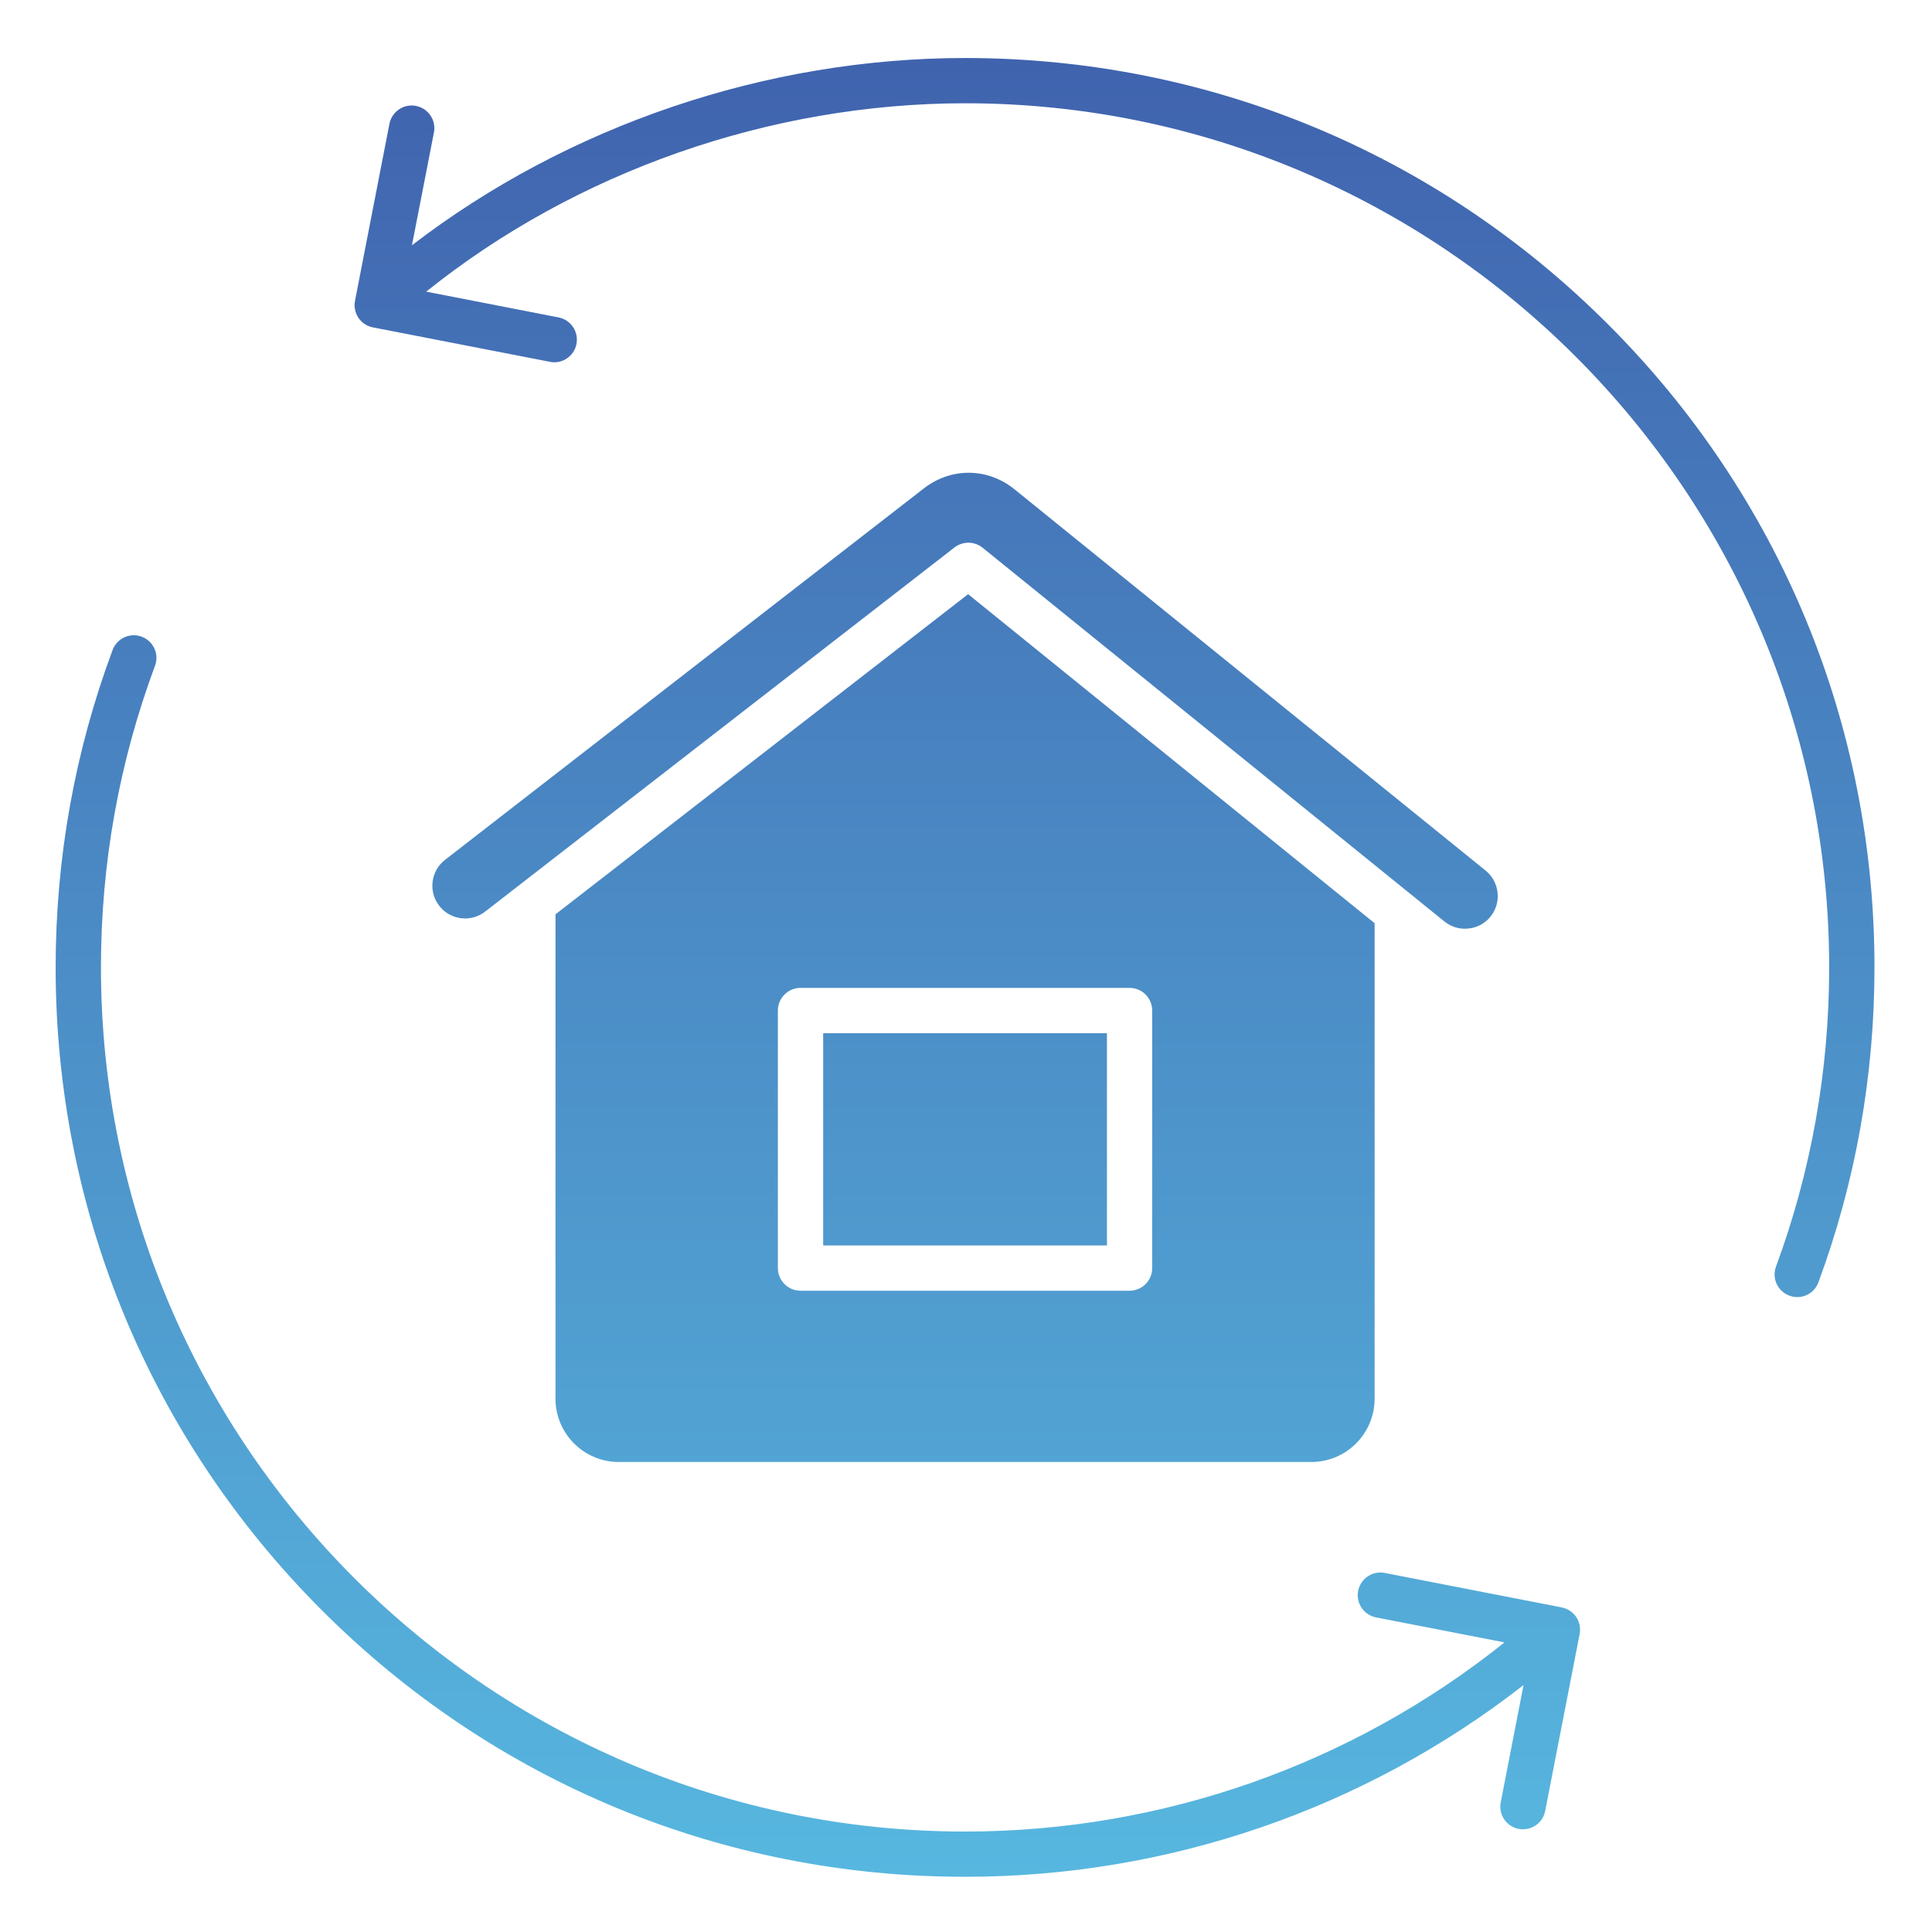 <svg width="40" height="40" viewBox="0 0 40 40" fill="none" xmlns="http://www.w3.org/2000/svg">
<path fill-rule="evenodd" clip-rule="evenodd" d="M11.475 7.501C11.695 7.501 11.891 7.346 11.935 7.122C11.984 6.868 11.819 6.621 11.564 6.572L8.824 6.038C11.921 3.554 15.944 2.14 19.98 2.138C29.845 2.138 37.871 10.164 37.871 20.029C37.871 22.159 37.501 24.244 36.77 26.224C36.68 26.466 36.805 26.736 37.047 26.825C37.101 26.845 37.156 26.855 37.209 26.855C37.4 26.855 37.58 26.738 37.649 26.548C38.419 24.463 38.809 22.27 38.809 20.029C38.809 15 36.85 10.272 33.294 6.716C29.738 3.159 25.009 1.201 19.98 1.201C15.859 1.202 11.749 2.605 8.529 5.078L8.984 2.743C9.034 2.489 8.867 2.243 8.613 2.193C8.359 2.143 8.113 2.309 8.063 2.563L7.35 6.228C7.301 6.482 7.466 6.728 7.72 6.778L11.385 7.491C11.416 7.498 11.445 7.501 11.475 7.501ZM22.918 21.391V25.786H17.043V21.391H22.918ZM20.044 12.302L28.46 19.114V28.959C28.46 29.68 27.873 30.269 27.15 30.269H12.811C12.088 30.269 11.501 29.681 11.501 28.959V18.93L20.044 12.302ZM16.574 20.453H23.387C23.645 20.453 23.855 20.663 23.855 20.922V26.254C23.855 26.513 23.645 26.723 23.387 26.723H16.574C16.316 26.723 16.105 26.512 16.105 26.254V20.922C16.105 20.663 16.316 20.453 16.574 20.453ZM19.126 10.113C19.693 9.673 20.448 9.68 21.006 10.132L30.759 18.025C31.048 18.26 31.094 18.688 30.859 18.978C30.745 19.118 30.584 19.206 30.403 19.224C30.222 19.244 30.045 19.191 29.905 19.078L20.345 11.341C20.259 11.271 20.154 11.236 20.05 11.236C19.948 11.236 19.847 11.269 19.762 11.334L10.044 18.874C9.749 19.103 9.323 19.049 9.094 18.754C8.865 18.459 8.918 18.032 9.213 17.803L19.126 10.113ZM3.209 13.785C2.466 15.78 2.09 17.881 2.09 20.029C2.09 29.894 10.116 37.92 19.98 37.92C24.056 37.92 27.986 36.535 31.149 34.004L28.491 33.487C28.236 33.437 28.07 33.191 28.119 32.937C28.169 32.683 28.415 32.516 28.669 32.566L32.334 33.28C32.456 33.304 32.564 33.375 32.634 33.478C32.702 33.581 32.728 33.708 32.705 33.83L31.991 37.495C31.948 37.718 31.752 37.873 31.531 37.873C31.502 37.873 31.472 37.87 31.441 37.865C31.188 37.816 31.021 37.569 31.071 37.315L31.543 34.888C28.248 37.456 24.188 38.857 19.98 38.857C14.952 38.857 10.223 36.898 6.667 33.342C3.111 29.786 1.152 25.058 1.152 20.029C1.152 17.768 1.549 15.557 2.331 13.458C2.421 13.216 2.691 13.091 2.934 13.182C3.177 13.273 3.3 13.543 3.209 13.785Z" fill="url(#paint0_linear_371_2037)"/>
<defs>
<linearGradient id="paint0_linear_371_2037" x1="19.981" y1="1.201" x2="19.981" y2="38.857" gradientUnits="userSpaceOnUse">
<stop stop-color="#4063AE"/>
<stop offset="1" stop-color="#57B7DF"/>
</linearGradient>
</defs>
</svg>
